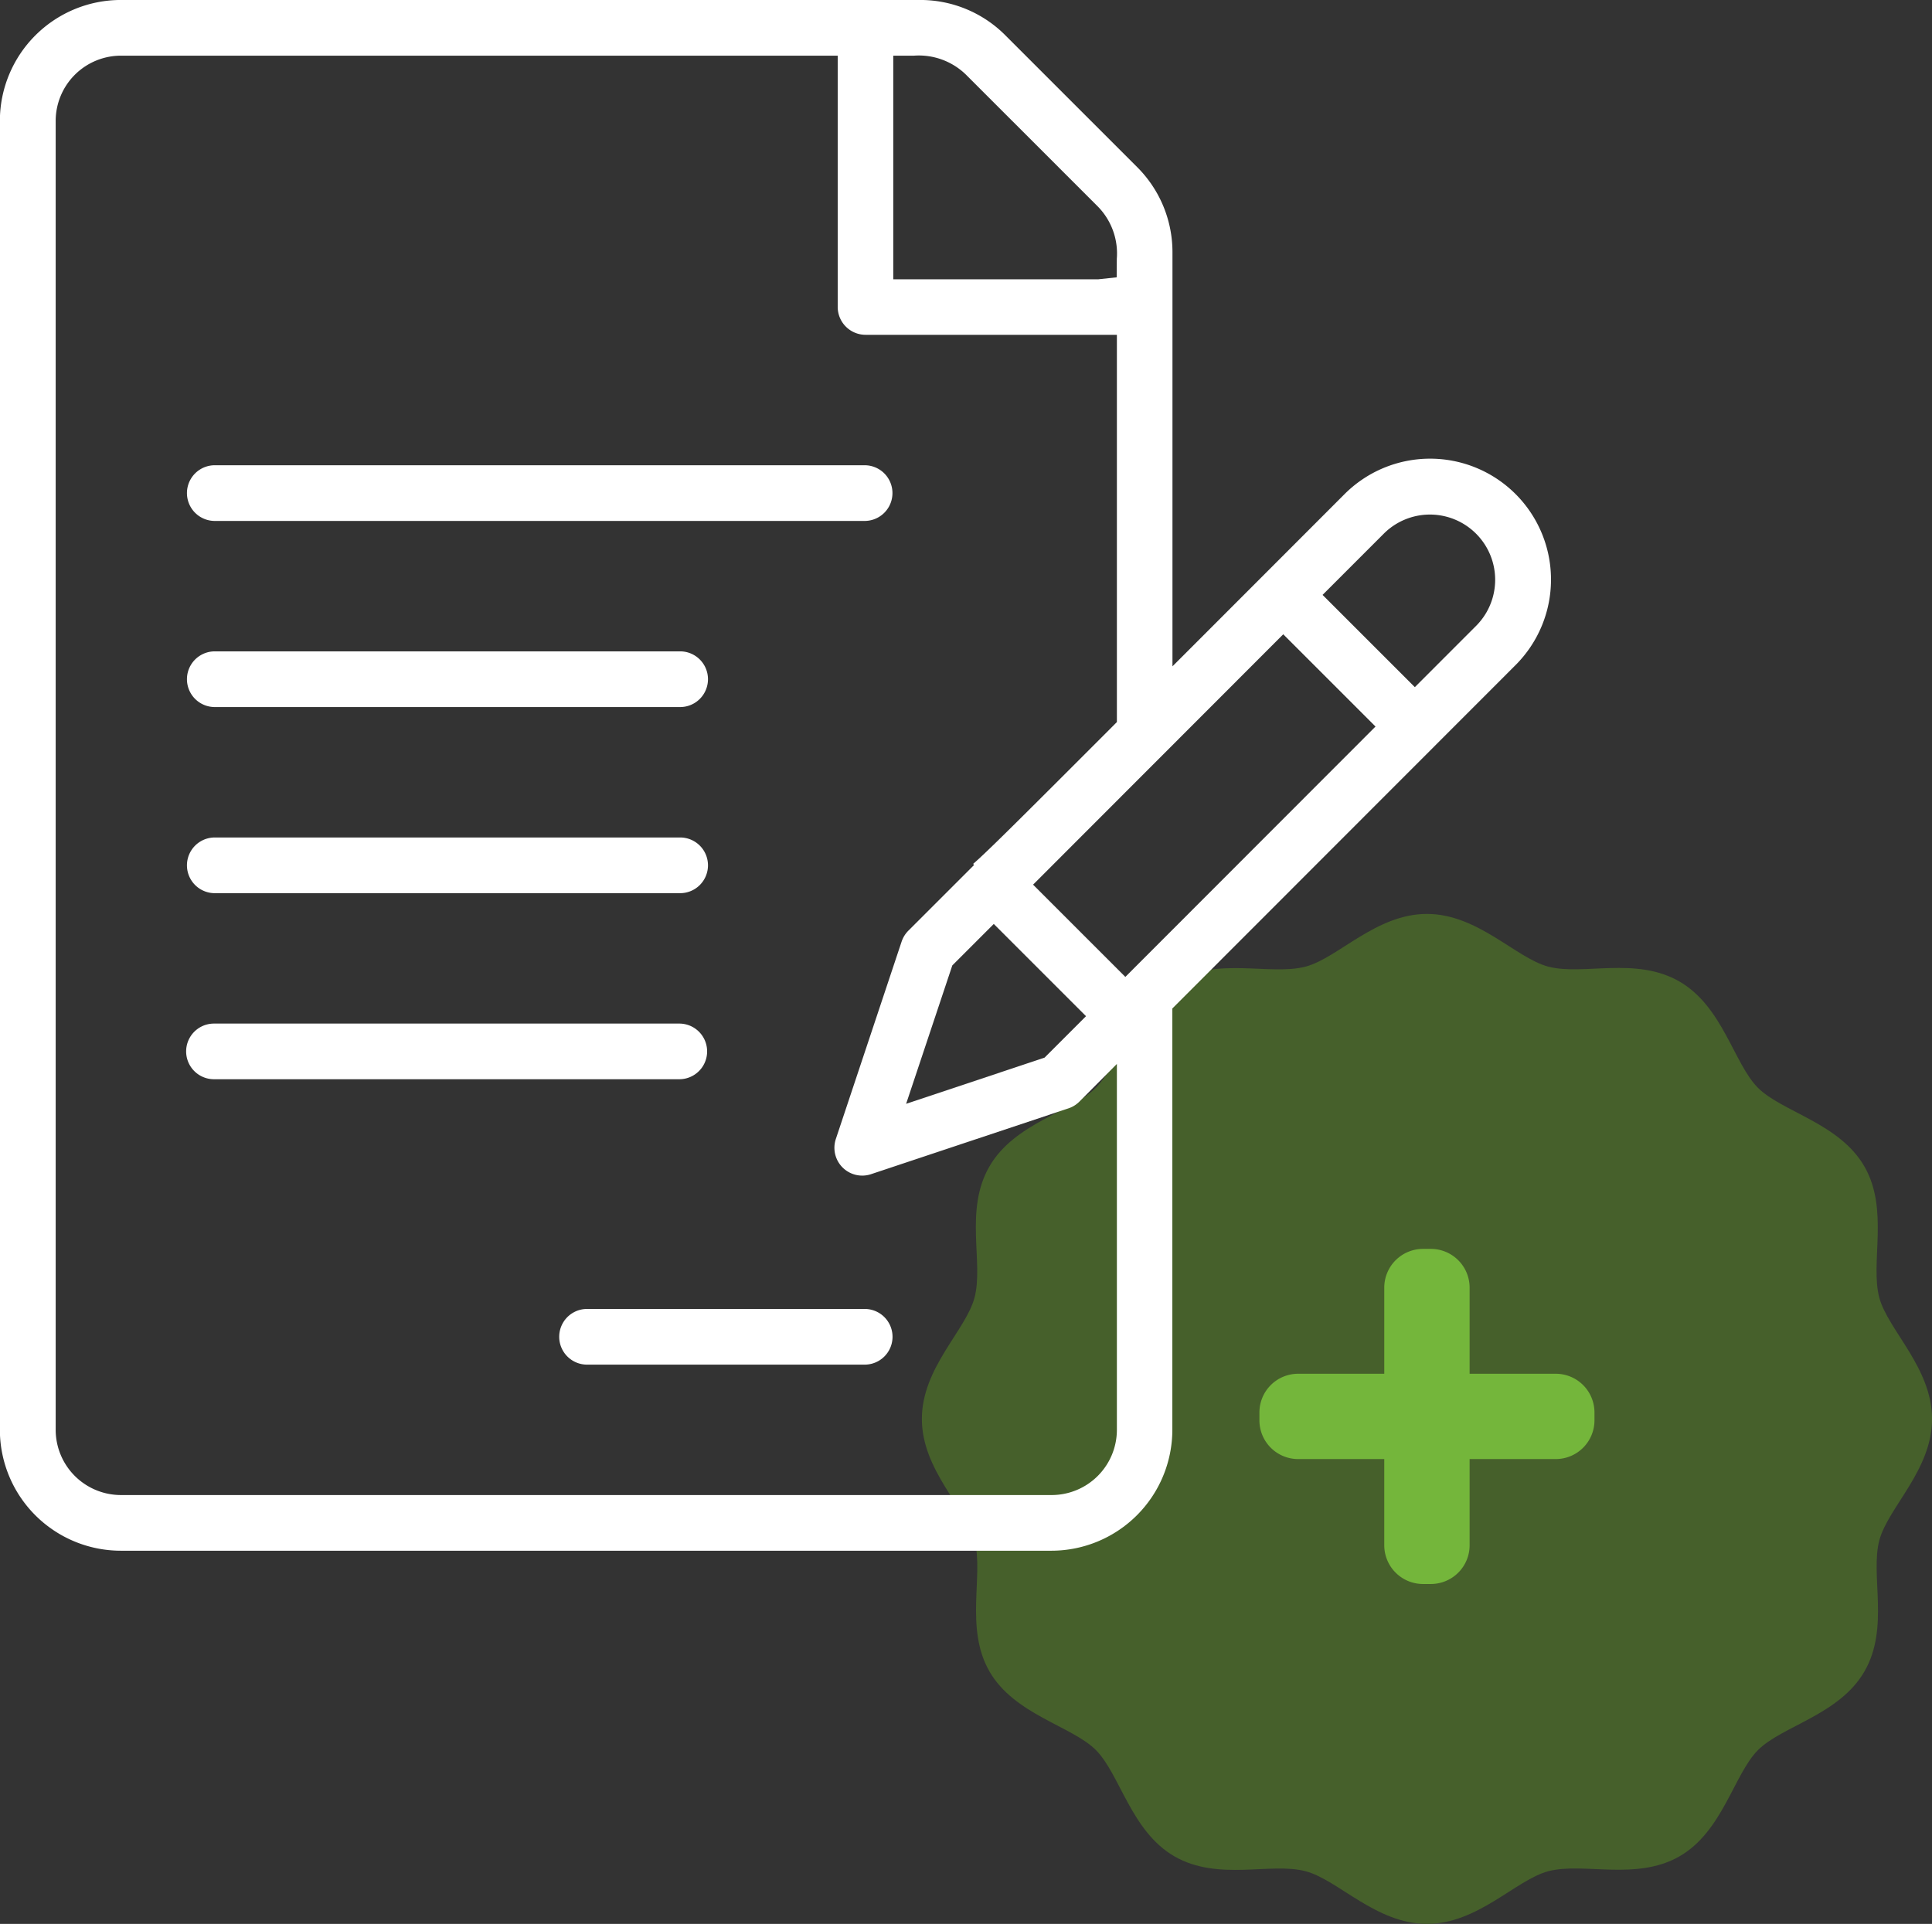 <svg xmlns="http://www.w3.org/2000/svg" width="77.48" height="77.166" viewBox="0 0 77.48 77.166">
  <rect x="0" y="0" width="77.48" height="77.166" fill="#333333" stroke="none"/>
  <g id="picto-inscription" transform="translate(-102.505 -1.117)">
    <g id="Groupe_62" data-name="Groupe 62">
      <path id="Tracé_74" data-name="Tracé 74" d="M177.872,53.167c-.373-1.4.4-3.535-.6-5.268s-3.3-2.186-4.265-3.149-1.41-3.259-3.148-4.264c-1.757-1.017-3.866-.227-5.269-.6-1.3-.347-2.821-2.112-4.861-2.112s-3.564,1.766-4.861,2.112c-1.407.373-3.54-.4-5.27.6s-2.181,3.3-3.148,4.264-3.259,1.41-4.264,3.149c-1.019,1.759-.225,3.865-.6,5.269-.35,1.313-2.111,2.811-2.111,4.861s1.765,3.566,2.112,4.862c.373,1.4-.4,3.536.6,5.268s3.3,2.185,4.265,3.149,1.41,3.259,3.148,4.264c1.759,1.016,3.866.226,5.269.6,1.3.346,2.821,2.111,4.862,2.111s3.563-1.765,4.86-2.111c1.4-.374,3.535.4,5.27-.6s2.181-3.3,3.148-4.264,3.26-1.411,4.265-3.148c1.017-1.756.226-3.866.6-5.268.353-1.314,2.113-2.815,2.113-4.863S178.22,54.462,177.872,53.167Z" fill="#46602b"/>
    </g>
    <g id="Groupe_63" data-name="Groupe 63">
      <path id="Tracé_75" data-name="Tracé 75" d="M102.5,58.467a4.854,4.854,0,0,0,4.849,4.848h37.323a4.854,4.854,0,0,0,4.848-4.848v-16.9L163.277,27.8a4.849,4.849,0,1,0-6.858-6.857c-.67.672-4.959,4.964-5.614,5.62l-1.28,1.28v-16.6a4.815,4.815,0,0,0-1.42-3.428l-5.279-5.279a4.81,4.81,0,0,0-3.427-1.42H107.354A4.854,4.854,0,0,0,102.5,5.966ZM158,22.522a2.616,2.616,0,1,1,3.7,3.7l-2.455,2.456-3.7-3.7Zm-4.032,4.036,3.7,3.7L147.635,40.3l-3.7-3.7Zm-7.91,15.317-1.663,1.663-5.551,1.852,1.852-5.551,1.663-1.663ZM138.328,3.35h.83a2.707,2.707,0,0,1,2.09.766l5.279,5.279a2.689,2.689,0,0,1,.766,2.1l-.005.745-.745.08h-8.215Zm-33.59,2.616a2.619,2.619,0,0,1,2.616-2.616H136.1V13.43a1.118,1.118,0,0,0,1.116,1.116h10.08V30.078l-.219.22c-3.681,3.685-5,5-5.547,5.47l.041.041-2.638,2.637a1.128,1.128,0,0,0-.269.435l-2.639,7.92a1.116,1.116,0,0,0,1.41,1.412l7.919-2.641a1.1,1.1,0,0,0,.436-.268l1.506-1.513V58.467a2.618,2.618,0,0,1-2.615,2.615H107.354a2.618,2.618,0,0,1-2.616-2.615Z" fill="#fff"/>
      <path id="Tracé_76" data-name="Tracé 76" d="M137.212,22.011a1.117,1.117,0,0,0,0-2.233H111.086a1.117,1.117,0,0,0,0,2.233Z" fill="#fff"/>
      <path id="Tracé_77" data-name="Tracé 77" d="M129.747,27.243H111.086a1.117,1.117,0,0,0,0,2.233h18.661a1.117,1.117,0,1,0,0-2.233Z" fill="#fff"/>
      <path id="Tracé_78" data-name="Tracé 78" d="M129.747,34.708H111.086a1.117,1.117,0,0,0,0,2.233h18.661a1.117,1.117,0,1,0,0-2.233Z" fill="#fff"/>
      <path id="Tracé_79" data-name="Tracé 79" d="M129.747,42.172H111.086a1.116,1.116,0,0,0,0,2.232h18.661a1.116,1.116,0,1,0,0-2.232Z" fill="#fff"/>
      <path id="Tracé_80" data-name="Tracé 80" d="M126.015,53.618a1.117,1.117,0,0,0,0,2.233h11.2a1.117,1.117,0,0,0,0-2.233Z" fill="#fff"/>
    </g>
    <path id="Tracé_81" data-name="Tracé 81" d="M164.9,56.217h-3.458V52.759a1.555,1.555,0,0,0-1.55-1.55h-.323a1.555,1.555,0,0,0-1.55,1.55v3.458h-3.457a1.554,1.554,0,0,0-1.55,1.549v.323a1.554,1.554,0,0,0,1.55,1.55h3.457V63.1a1.555,1.555,0,0,0,1.55,1.55h.323a1.555,1.555,0,0,0,1.55-1.55V59.639H164.9a1.554,1.554,0,0,0,1.549-1.55v-.323A1.553,1.553,0,0,0,164.9,56.217Z" fill="#74b63b"/>
  </g>
</svg>
